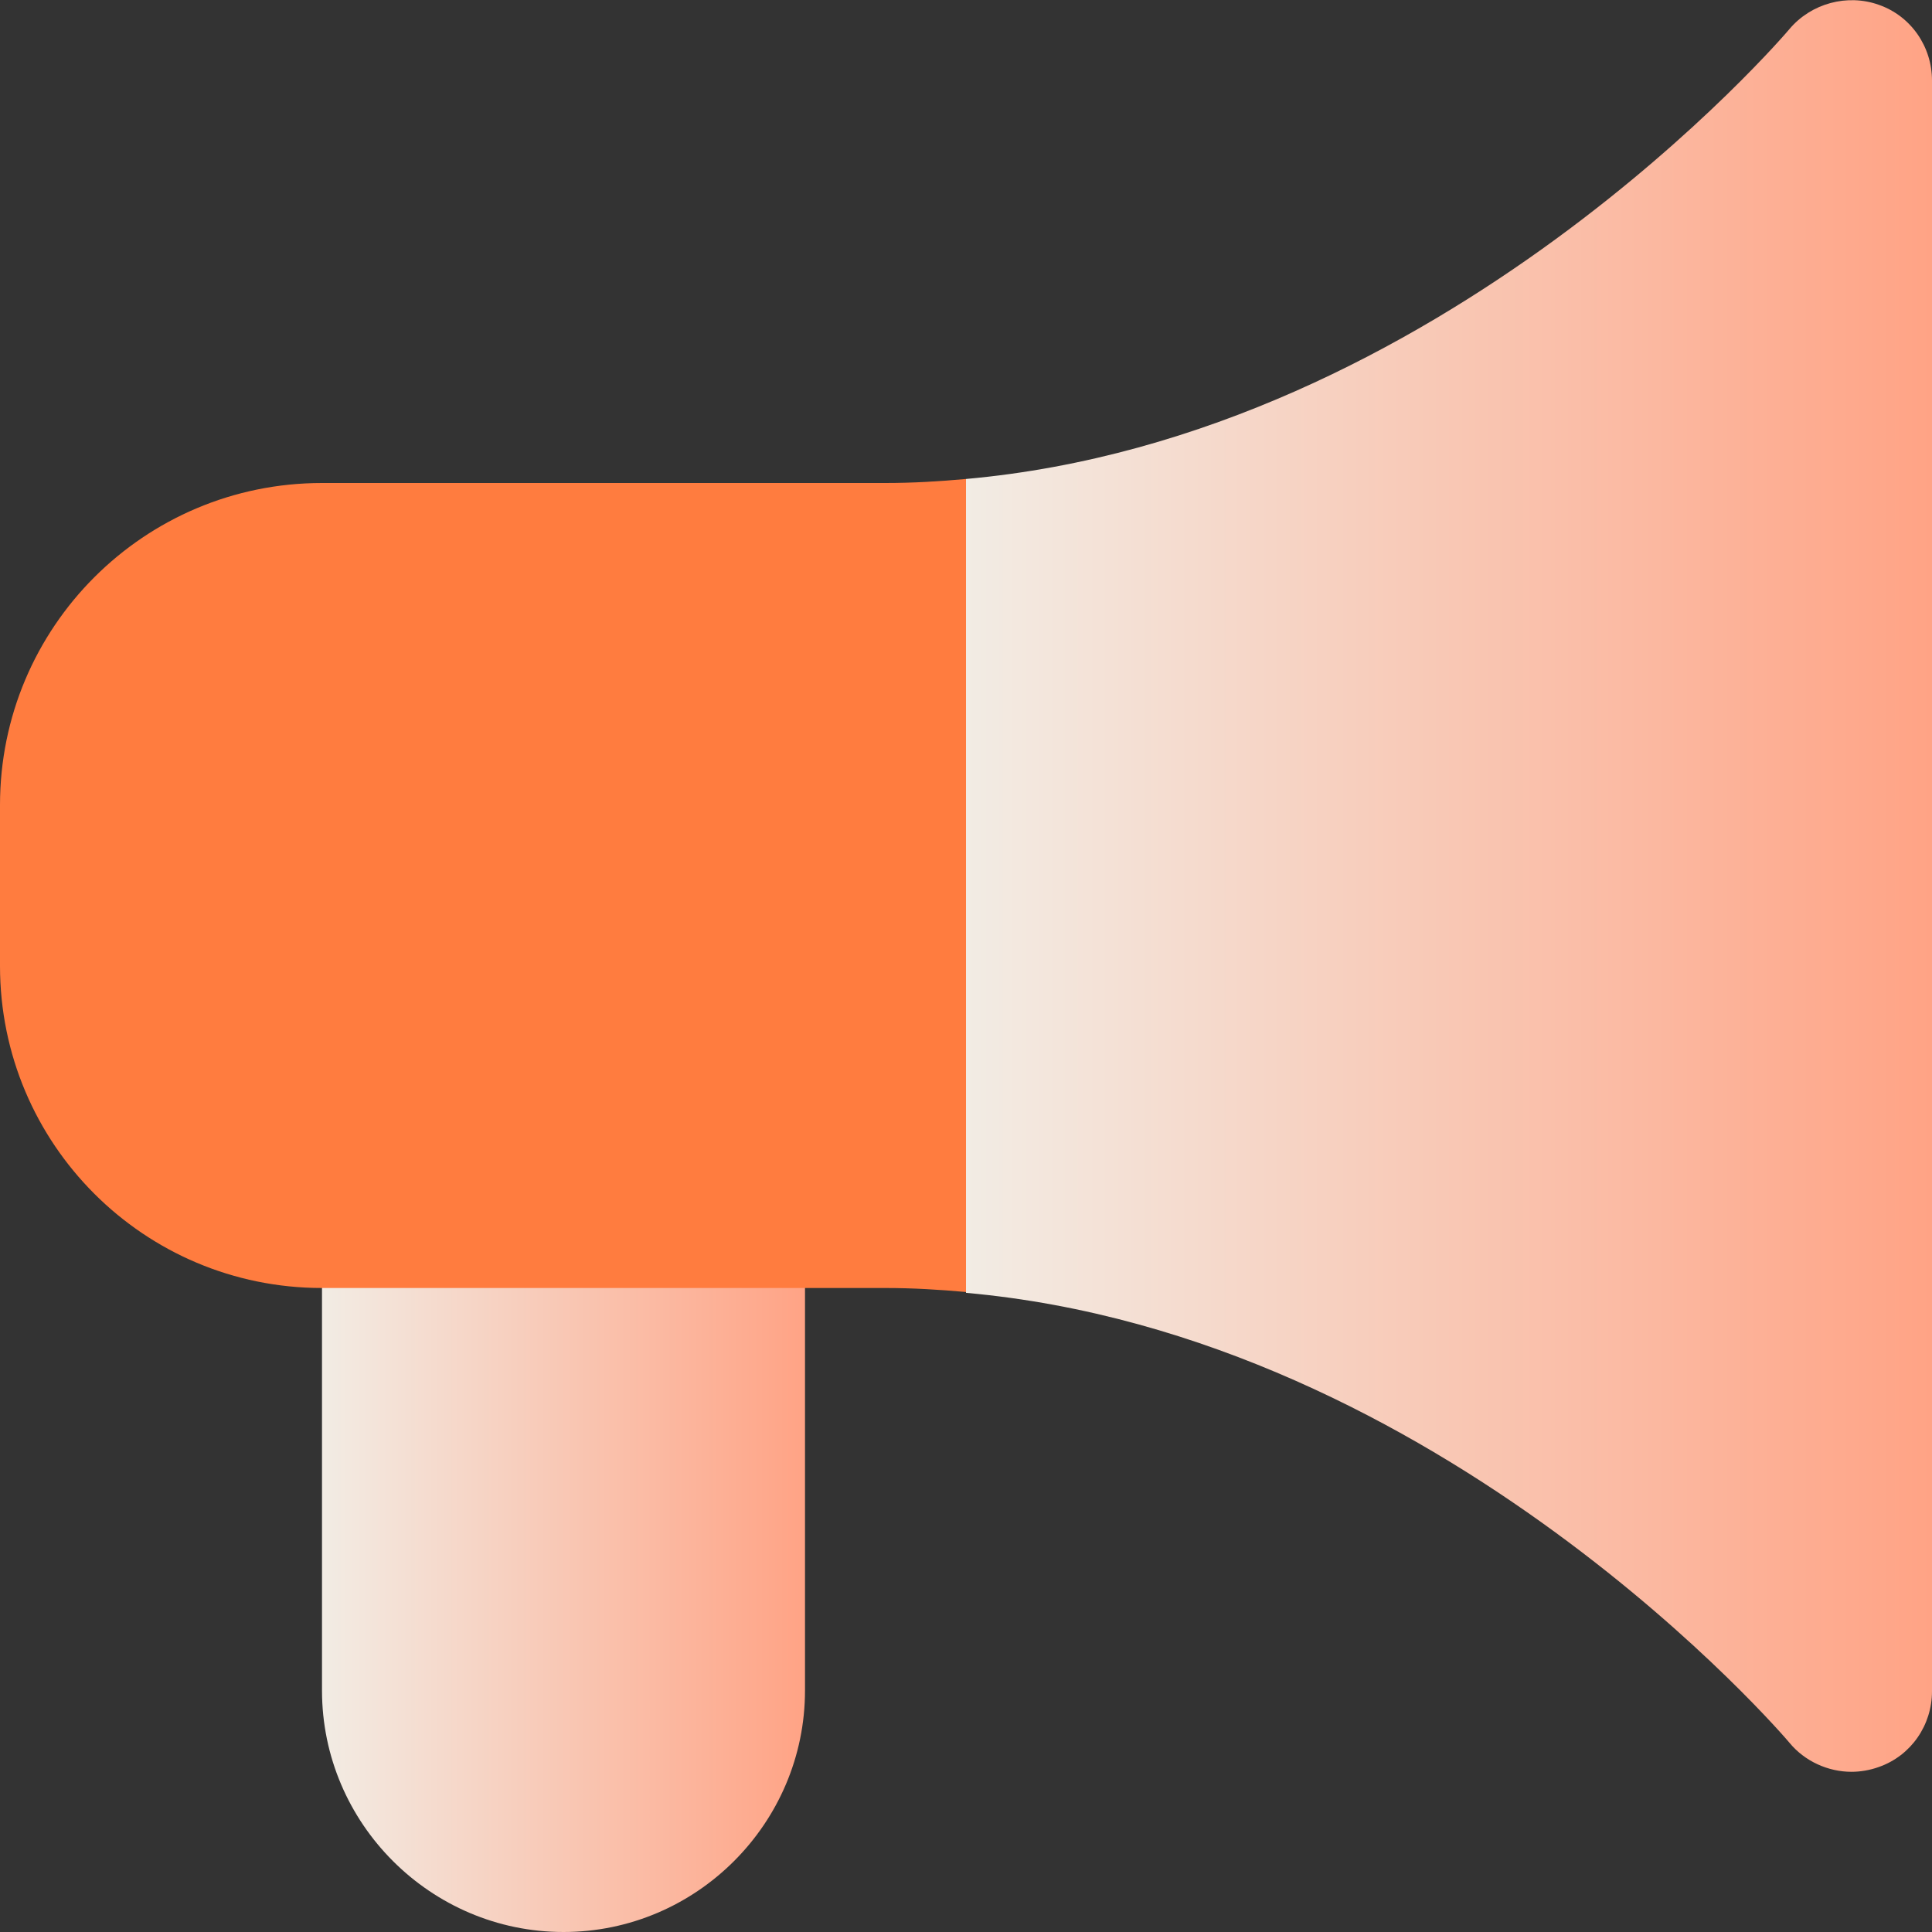 <svg width="24" height="24" viewBox="0 0 24 24" fill="none" xmlns="http://www.w3.org/2000/svg">
<rect x="0" y="0" width="24" height="24" fill="#333333" stroke="none"/>
<g clip-path="url(#clip0_309_1138)">
<path d="M6 15H4V21C4 22.65 5.35 24 7 24C8.65 24 10 22.65 10 21V15H6Z" fill="url(#paint0_linear_309_1138)"/>
<path d="M12 5.95C11.67 5.98 11.34 6 11 6H4C1.79 6 0 7.79 0 10V12C0 14.21 1.79 16 4 16H11C11.34 16 11.67 16.02 12 16.05V5.95Z" fill="#FF7C3F"/>
<path d="M23.34 0.06C22.95 -0.08 22.5 0.04 22.23 0.36C22.19 0.41 17.92 5.42 12 5.95V16.06C17.92 16.59 22.19 21.6 22.23 21.65C22.42 21.88 22.71 22.01 23 22.01C23.11 22.01 23.23 21.99 23.34 21.95C23.74 21.81 24 21.43 24 21.01V1C24 0.58 23.74 0.2 23.34 0.06Z" fill="url(#paint1_linear_309_1138)"/>
</g>
<defs>
<linearGradient id="paint0_linear_309_1138" x1="4" y1="19.5" x2="10" y2="19.5" gradientUnits="userSpaceOnUse">
<stop stop-color="#F2ECE4"/>
<stop offset="1" stop-color="#FFA385"/>
</linearGradient>
<linearGradient id="paint1_linear_309_1138" x1="12" y1="11" x2="24" y2="11" gradientUnits="userSpaceOnUse">
<stop stop-color="#F2ECE4"/>
<stop offset="1" stop-color="#FFA385"/>
</linearGradient>
<clipPath id="clip0_309_1138">
<rect width="24" height="24" fill="white"/>
</clipPath>
</defs>
</svg>
